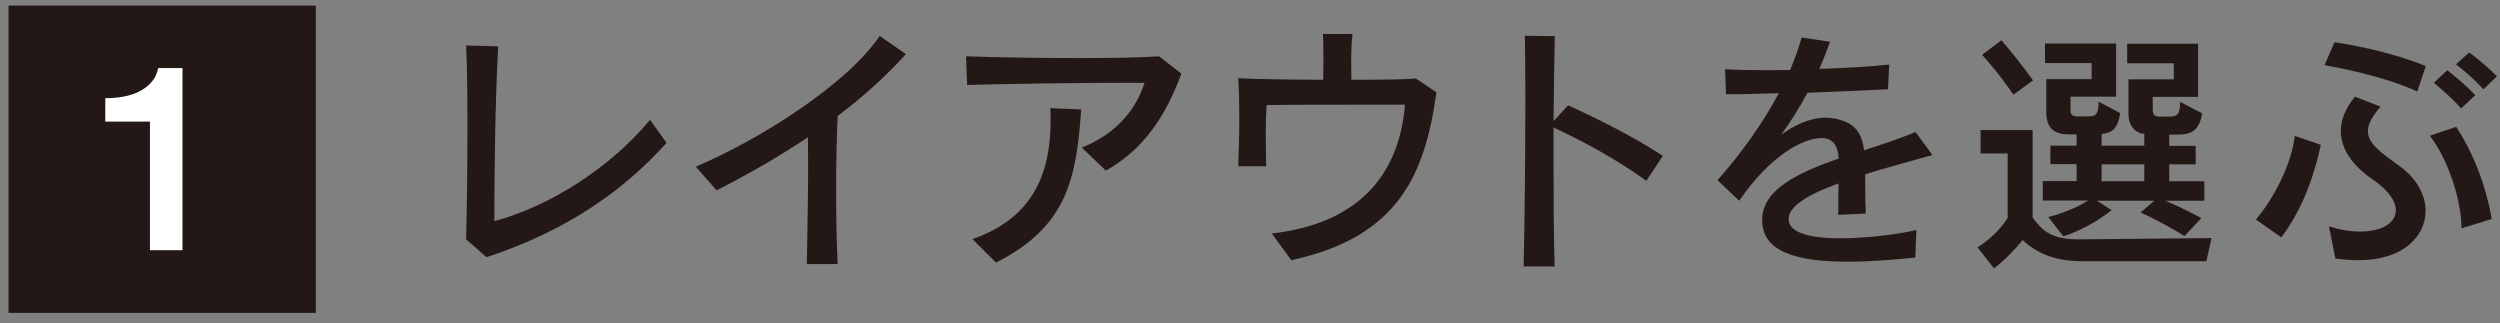 <svg width="232" height="30" viewBox="0 0 232 30" fill="none" xmlns="http://www.w3.org/2000/svg">
<rect x="0" y="0" width="232" height="30" fill="#808080" stroke="none"/>
<path d="M61.854 13.258C58.01 17.544 52.697 21.408 45.15 23.864L43.258 22.213C43.338 18.993 43.379 15.31 43.379 11.829C43.379 9.051 43.359 6.395 43.258 4.221L46.236 4.301C45.955 9.112 45.874 16.135 45.874 20.523C51.107 19.114 56.682 15.512 60.325 11.124L61.854 13.258Z" fill="#231815"/>
<path d="M74.875 24.488C74.916 21.61 74.996 18.349 74.996 15.31C74.996 14.425 74.976 13.539 74.976 12.734C72.319 14.525 69.482 16.135 66.503 17.665L64.571 15.471C70.689 12.855 78.659 7.763 81.638 3.335L84.073 5.026C82.181 7.099 80.068 9.011 77.733 10.762C77.633 12.915 77.593 15.29 77.593 17.745C77.593 20.02 77.633 22.334 77.733 24.508H74.875V24.488Z" fill="#231815"/>
<path d="M100.395 13.7C103.756 12.332 105.467 10.037 106.211 7.683H104.581C100.455 7.683 94.156 7.763 89.748 7.884L89.648 5.227C92.566 5.328 96.47 5.388 100.053 5.388C103.092 5.388 105.889 5.348 107.56 5.227L109.633 6.837C108.204 10.681 106.211 13.821 102.629 15.834L100.375 13.68L100.395 13.7ZM90.231 22.193C96.168 20.14 97.497 15.673 97.497 11.164C97.497 10.782 97.497 10.42 97.477 10.037L100.335 10.158C99.892 16.619 98.986 21.066 92.425 24.367L90.252 22.193H90.231Z" fill="#231815"/>
<path d="M118.005 21.67C125.874 20.785 129.839 16.417 130.382 9.715H125.814C122.916 9.715 119.535 9.715 117.542 9.756C117.502 10.38 117.462 11.305 117.462 12.312C117.462 13.318 117.482 14.445 117.502 15.431H114.906C114.946 14.264 115.006 12.634 115.006 10.983C115.006 9.655 114.986 8.327 114.906 7.26C116.576 7.34 119.675 7.401 122.795 7.401C122.795 6.817 122.815 6.213 122.815 5.61C122.815 4.784 122.795 3.939 122.775 3.154H125.512C125.411 4.02 125.391 4.885 125.391 5.791C125.391 6.314 125.411 6.857 125.411 7.401C128.068 7.401 130.403 7.381 131.389 7.28L133.301 8.568C132.234 16.236 129.758 21.992 119.836 24.145L118.005 21.65V21.67Z" fill="#231815"/>
<path d="M141.391 24.749C141.492 20.785 141.552 14.344 141.552 9.051C141.552 6.858 141.532 4.845 141.512 3.315L144.289 3.356C144.249 5.368 144.189 8.186 144.168 11.245L145.517 9.776C148.214 10.983 151.857 12.835 154.312 14.465L152.782 16.78C150.106 14.848 147.127 13.217 144.168 11.829V15.089C144.168 18.631 144.189 22.193 144.269 24.729H141.391V24.749Z" fill="#231815"/>
<path d="M177.718 23.904C175.766 24.105 173.552 24.286 171.419 24.286C165.24 24.286 163.53 22.636 163.53 20.402C163.53 17.625 166.77 16.055 170.634 14.707C170.554 13.7 170.252 12.815 169.024 12.815C167.333 12.815 164.274 14.425 161.396 18.631L159.384 16.719C161.658 14.163 163.61 11.386 165.079 8.649C163.65 8.689 161.819 8.749 160.169 8.749L160.088 6.415C161.135 6.495 162.423 6.515 163.872 6.515C164.596 6.515 165.341 6.495 166.126 6.495C166.549 5.489 166.911 4.462 167.192 3.476L169.829 3.879C169.567 4.624 169.225 5.489 168.823 6.395C171.218 6.314 173.653 6.173 175.323 5.992L175.203 8.286C172.908 8.387 170.393 8.508 167.736 8.608C166.971 10.017 166.126 11.386 165.281 12.513C166.408 11.688 167.877 10.923 169.427 10.923C170.05 10.923 170.674 11.044 171.318 11.325C172.385 11.808 172.808 12.654 172.989 13.942C174.619 13.418 176.289 12.875 177.759 12.251L179.328 14.384C177.376 14.948 175.182 15.511 173.089 16.176C173.089 17.222 173.089 18.43 173.15 19.818L170.594 19.939C170.594 18.893 170.594 17.987 170.614 17.021C167.957 17.987 165.985 19.074 165.985 20.322C165.985 22.052 169.527 22.113 170.815 22.113C173.25 22.113 176.088 21.75 177.839 21.348L177.738 23.924L177.718 23.904Z" fill="#231815"/>
<path d="M192.974 24.226C190.599 24.226 188.868 23.401 187.701 22.274C187.097 23.039 186.131 24.065 185.044 24.91L183.515 22.958C185.547 21.65 186.312 20.201 186.312 20.201V14.244H183.796V12.07H188.627V20.181C189.492 21.368 190.297 22.213 192.893 22.213L205.23 22.093L204.747 24.246H192.934L192.974 24.226ZM186.835 8.769C186.835 8.769 185.507 6.797 183.937 5.086L185.728 3.738C187.338 5.59 188.667 7.461 188.667 7.461L186.835 8.79V8.769ZM202.735 21.912C202.735 21.912 200.782 20.684 198.649 19.718L199.917 18.631H194.604L195.952 19.497C193.839 21.227 191.484 21.932 191.484 21.932L190.076 20.14C190.076 20.14 192.028 19.698 193.779 18.611H189.572V16.8H192.712V15.23H190.277V13.519H192.712V12.473H191.988C190.881 12.473 189.894 12.09 189.894 10.44V7.341H194.101V5.851H189.774V4.04H196.375V8.971H192.149V10.279C192.149 10.661 192.37 10.802 192.772 10.802H193.658C194.503 10.802 194.745 10.661 194.745 9.434L196.757 10.5C196.516 11.949 196.013 12.332 195.027 12.432V13.519H198.991V12.412C198.287 12.412 197.522 11.768 197.522 10.601V7.361H201.728V5.871H197.401V4.06H203.983V8.991H199.776V10.219C199.776 10.681 200.018 10.822 200.4 10.822H201.225C202.071 10.822 202.312 10.661 202.312 9.454L204.365 10.52C204.043 12.432 203.017 12.493 201.849 12.493H201.306V13.539H203.761V15.25H201.306V16.82H204.566V18.631H200.923C202.292 19.154 204.284 20.241 204.284 20.241L202.715 21.912H202.735ZM198.991 15.25H195.027V16.82H198.991V15.25Z" fill="#231815"/>
<path d="M209.336 20.382C211.067 18.369 212.657 15.169 212.959 12.613L215.374 13.439C214.85 15.874 213.884 19.094 211.711 22.032L209.356 20.382H209.336ZM224.31 8.488C222.015 7.401 218.413 6.515 215.716 6.052L216.642 3.919C219.278 4.301 222.7 5.127 225.115 6.133L224.33 8.468L224.31 8.488ZM216.138 21.006C217.205 21.348 218.171 21.489 219.037 21.489C221.009 21.489 222.337 20.684 222.337 19.517C222.337 18.691 221.693 17.685 220.164 16.639C218.352 15.391 217.225 13.861 217.225 12.15C217.225 11.144 217.648 10.078 218.533 8.971L220.908 9.896C220.103 10.842 219.741 11.547 219.741 12.171C219.741 13.278 220.848 14.103 222.679 15.411C224.289 16.578 225.094 18.108 225.094 19.557C225.094 21.952 222.981 24.145 218.876 24.145C218.232 24.145 217.507 24.105 216.722 23.985L216.138 21.046V21.006ZM228.435 21.187C228.395 18.369 227.127 14.747 225.497 12.593L227.932 11.768C229.502 14.143 230.689 17.202 231.233 20.322L228.435 21.187ZM228.415 10.078C227.671 9.252 226.745 8.407 225.859 7.683L227.107 6.515C227.993 7.22 228.938 8.005 229.703 8.83L228.395 10.057L228.415 10.078ZM230.468 8.286C229.723 7.481 228.858 6.696 227.912 5.972L229.14 4.865C230.066 5.549 230.951 6.314 231.716 7.079L230.468 8.286Z" fill="#231815"/>
<path d="M29.311 0.518H0.792V29.036H29.311V0.518Z" fill="#231815"/>
<path d="M9.748 9.111C10.332 9.111 10.896 9.071 11.439 8.971C11.982 8.87 12.486 8.709 12.928 8.488C13.371 8.266 13.754 7.964 14.055 7.622C14.377 7.26 14.579 6.837 14.679 6.314H16.933V23.22H13.915V11.285H9.769V9.111H9.748Z" fill="white"/>
</svg>
